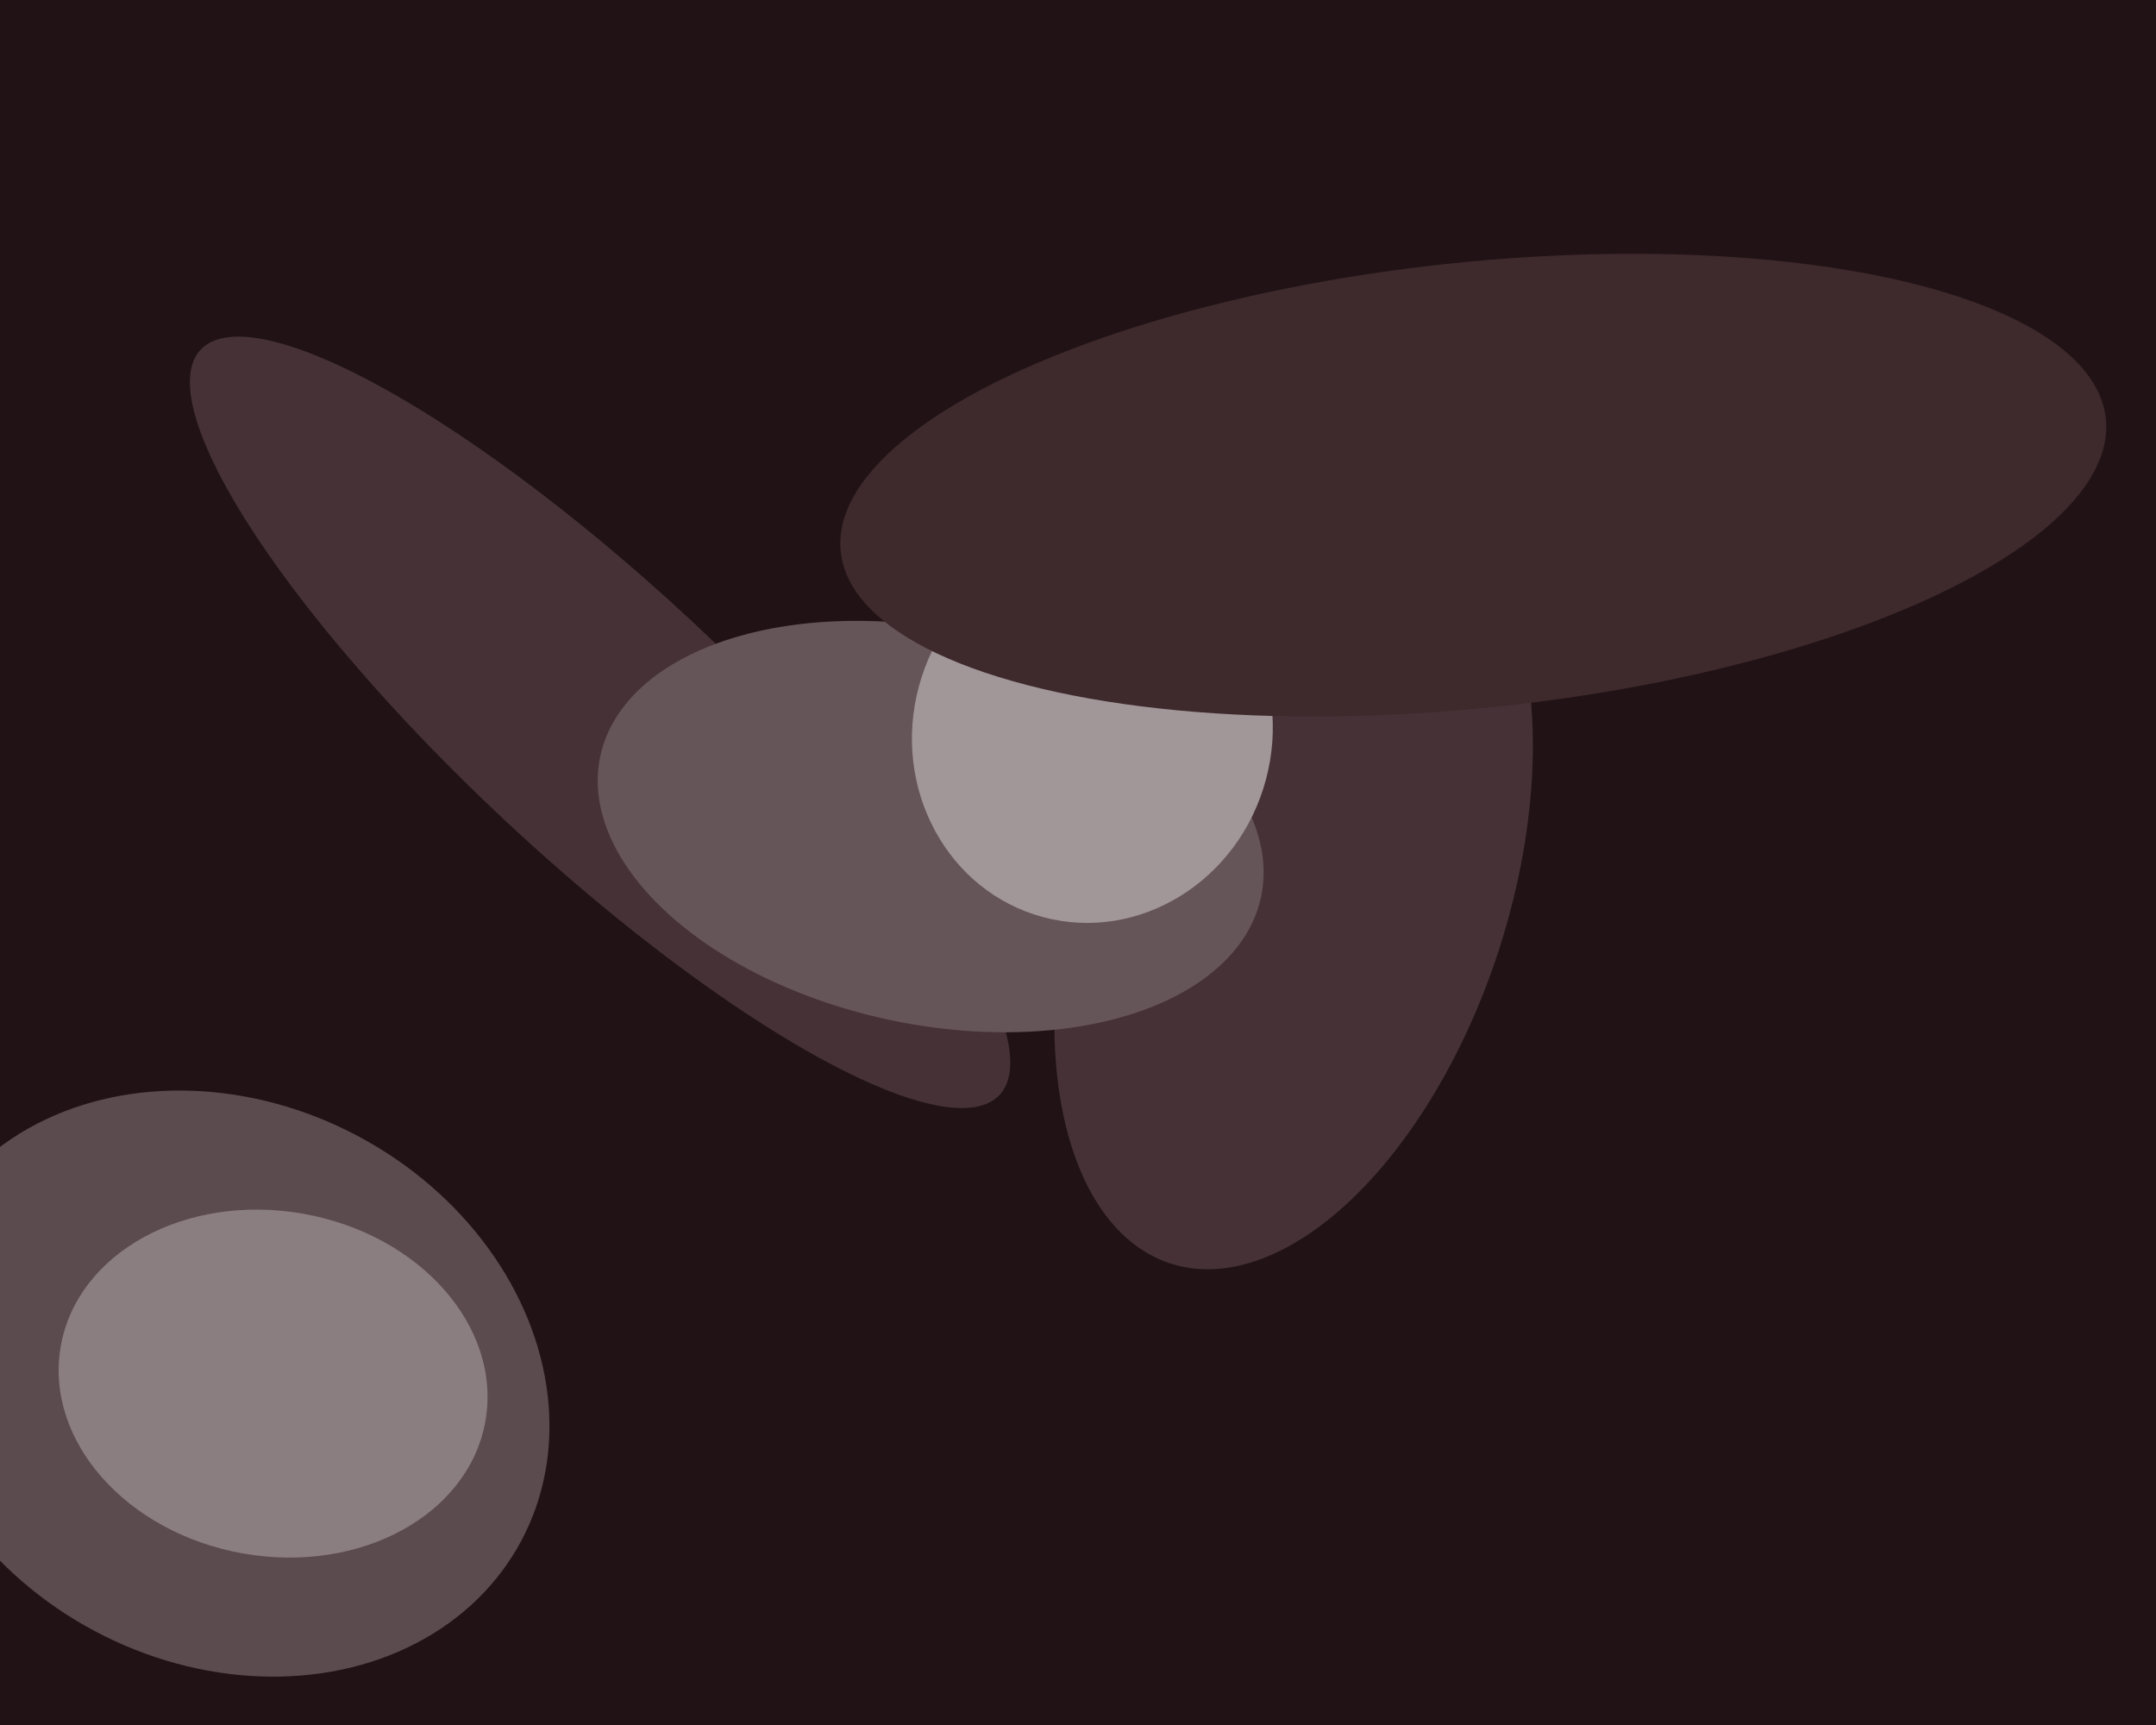 <svg xmlns="http://www.w3.org/2000/svg" width="600px" height="480px">
  <rect width="600" height="480" fill="rgb(33,19,21)"/>
  <ellipse cx="63" cy="385" rx="78" ry="93" transform="rotate(118,63,385)" fill="rgb(92,75,78)"/>
  <ellipse cx="360" cy="246" rx="111" ry="60" transform="rotate(108,360,246)" fill="rgb(70,50,54)"/>
  <ellipse cx="76" cy="385" rx="48" ry="60" transform="rotate(100,76,385)" fill="rgb(138,126,128)"/>
  <ellipse cx="167" cy="201" rx="38" ry="152" transform="rotate(133,167,201)" fill="rgb(70,50,54)"/>
  <ellipse cx="259" cy="230" rx="94" ry="55" transform="rotate(12,259,230)" fill="rgb(102,85,88)"/>
  <ellipse cx="304" cy="204" rx="53" ry="50" transform="rotate(105,304,204)" fill="rgb(161,150,152)"/>
  <ellipse cx="410" cy="135" rx="177" ry="62" transform="rotate(174,410,135)" fill="rgb(62,41,45)"/>
</svg>